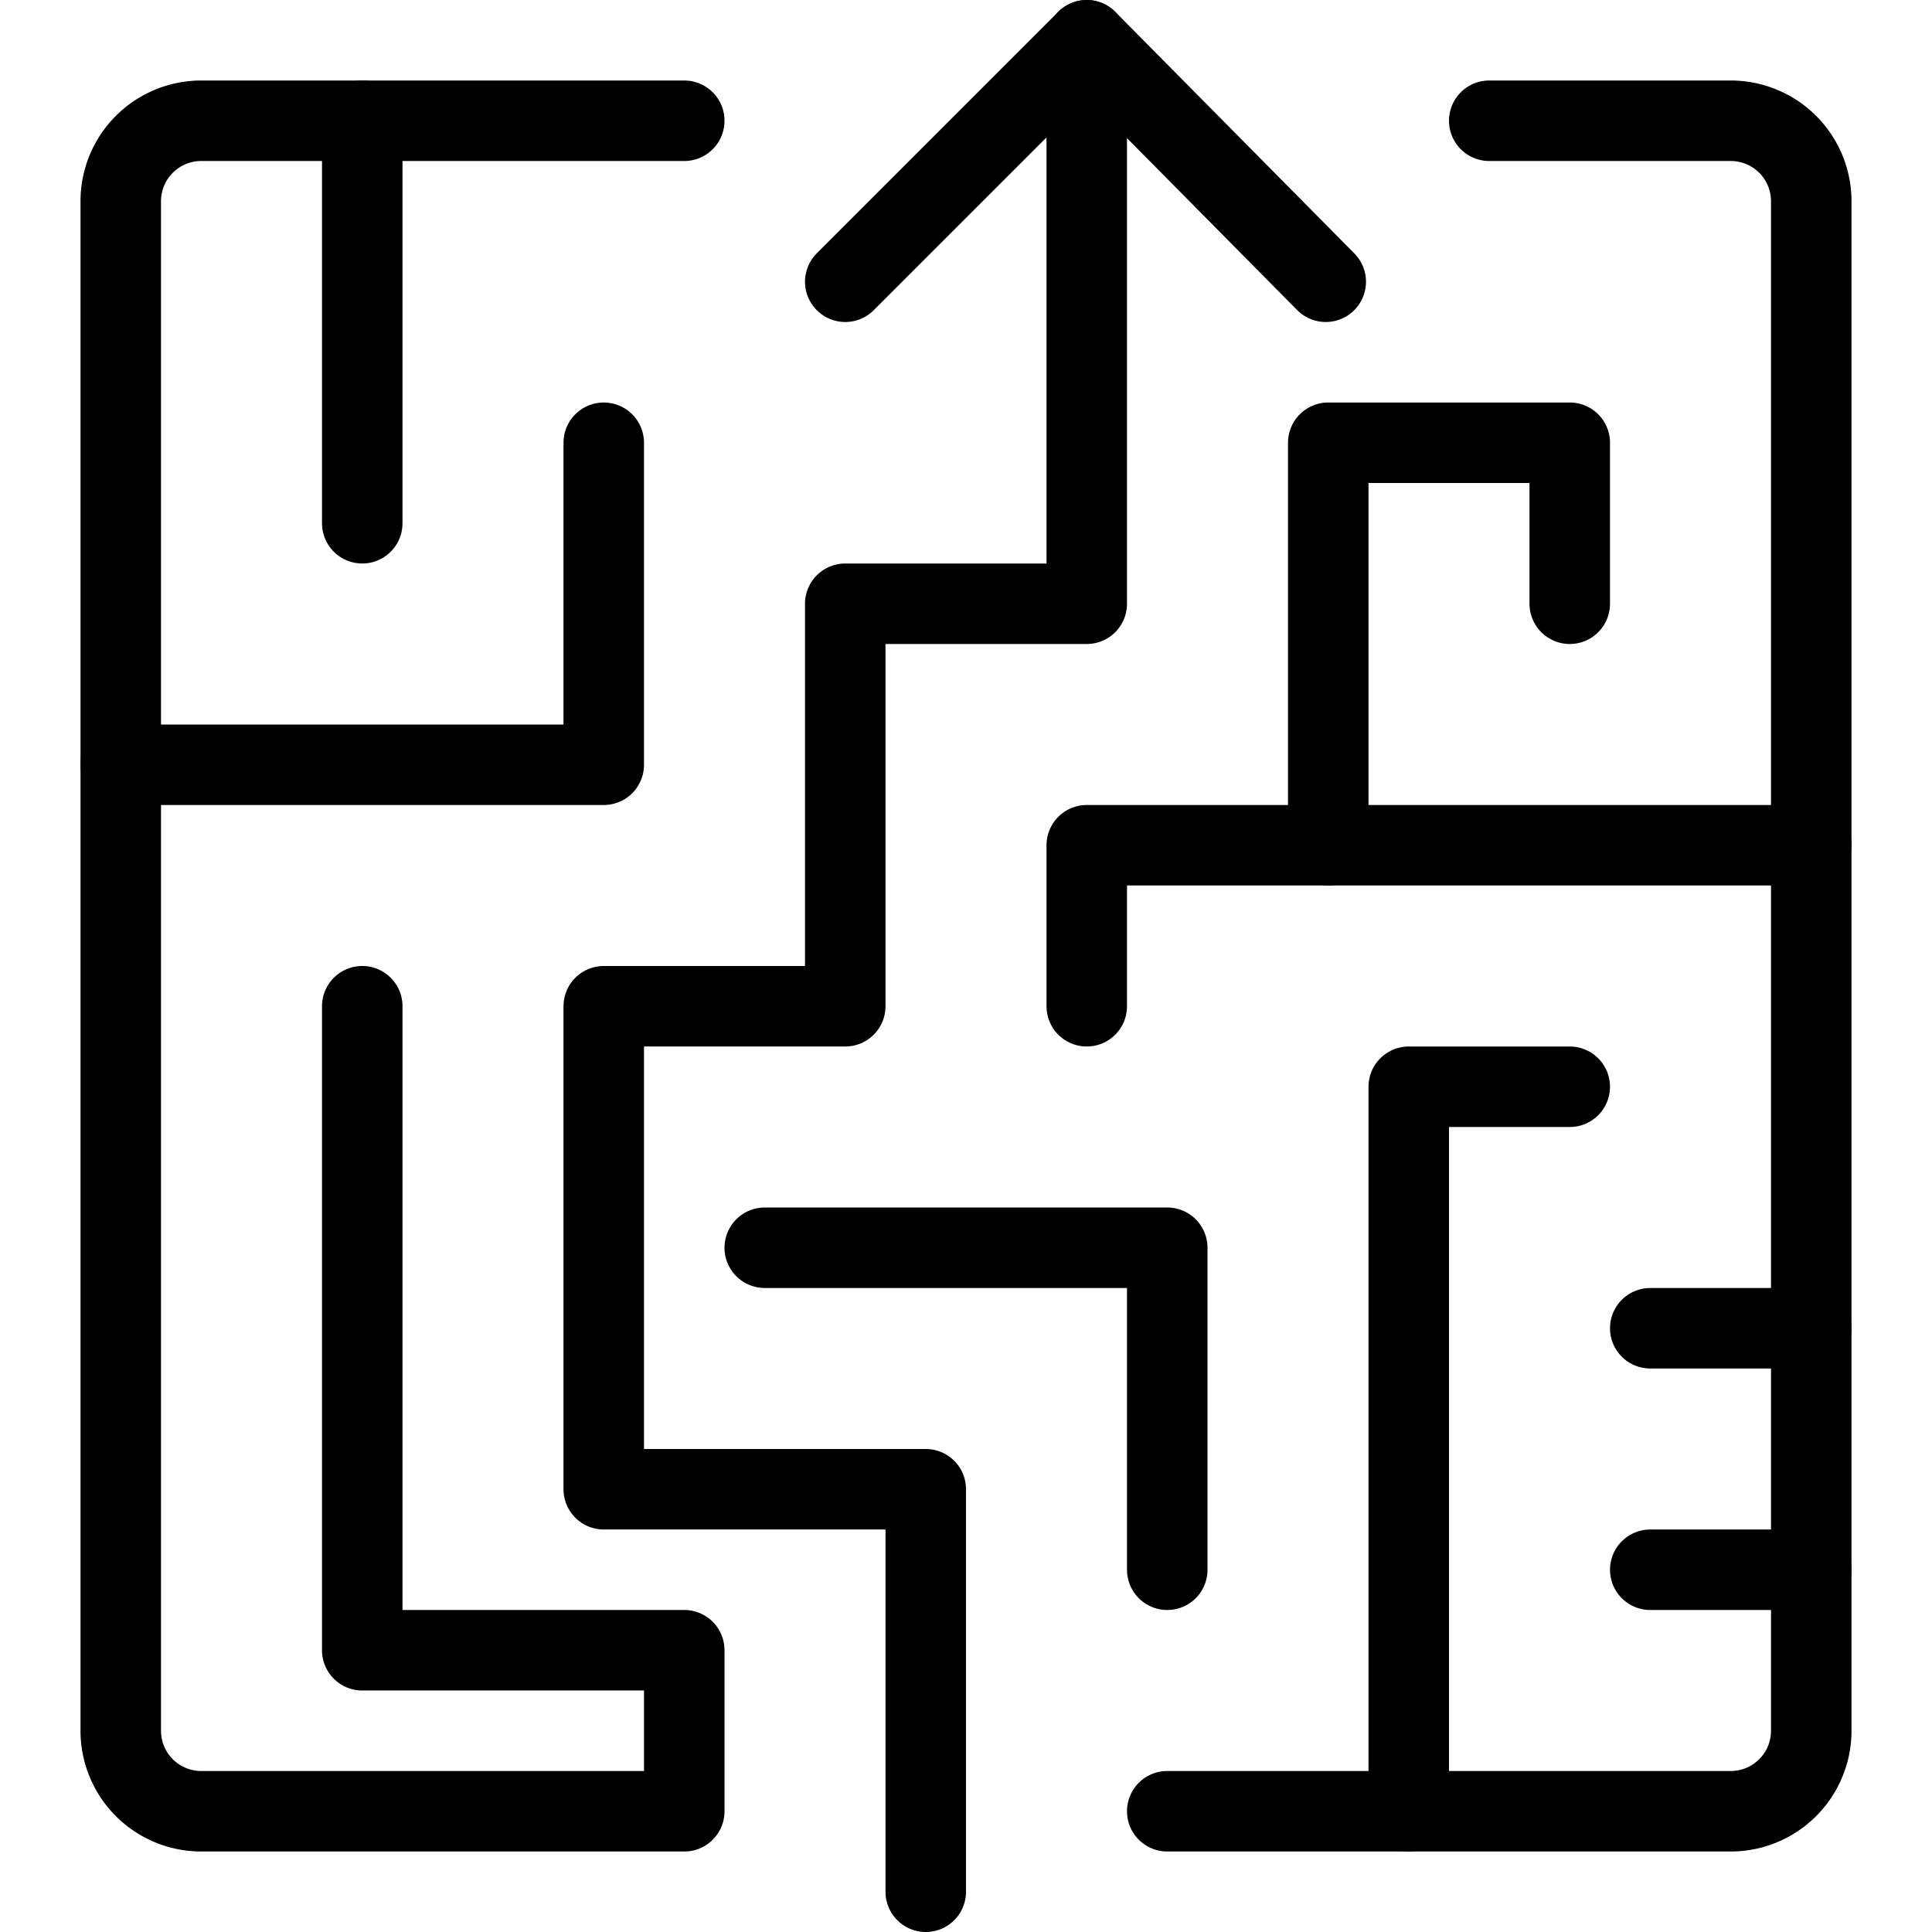 <svg xmlns="http://www.w3.org/2000/svg" viewBox="0 0 24 24"><defs><style>.a{fill:none;stroke:currentColor;stroke-linecap:round;stroke-linejoin:round;}</style></defs><title>maze-strategy</title><path class="a" d="M18.5,1.5h3a1,1,0,0,1,1,1v19a1,1,0,0,1-1,1h-7"/><polyline class="a" points="11.5 23.5 11.5 18.5 7.5 18.5 7.5 12.5 10.5 12.5 10.5 7.5 13.5 7.5 13.5 0.5"/><polyline class="a" points="10.5 3.5 13.5 0.5 16.469 3.5"/><line class="a" x1="4.5" y1="1.5" x2="4.5" y2="6.5"/><polyline class="a" points="1.5 9.5 7.5 9.5 7.5 5.5"/><polyline class="a" points="9.5 15.5 14.5 15.5 14.5 19.5"/><path class="a" d="M4.5,12.5v8h4v2h-6a1,1,0,0,1-1-1V2.5a1,1,0,0,1,1-1h6"/><polyline class="a" points="17.5 22.5 17.5 13.5 19.5 13.5"/><line class="a" x1="22.5" y1="19.5" x2="20.5" y2="19.5"/><line class="a" x1="22.5" y1="16.5" x2="20.5" y2="16.5"/><polyline class="a" points="22.5 10.5 13.5 10.5 13.5 12.5"/><polyline class="a" points="16.5 10.5 16.5 5.5 19.5 5.5 19.5 7.5"/></svg>